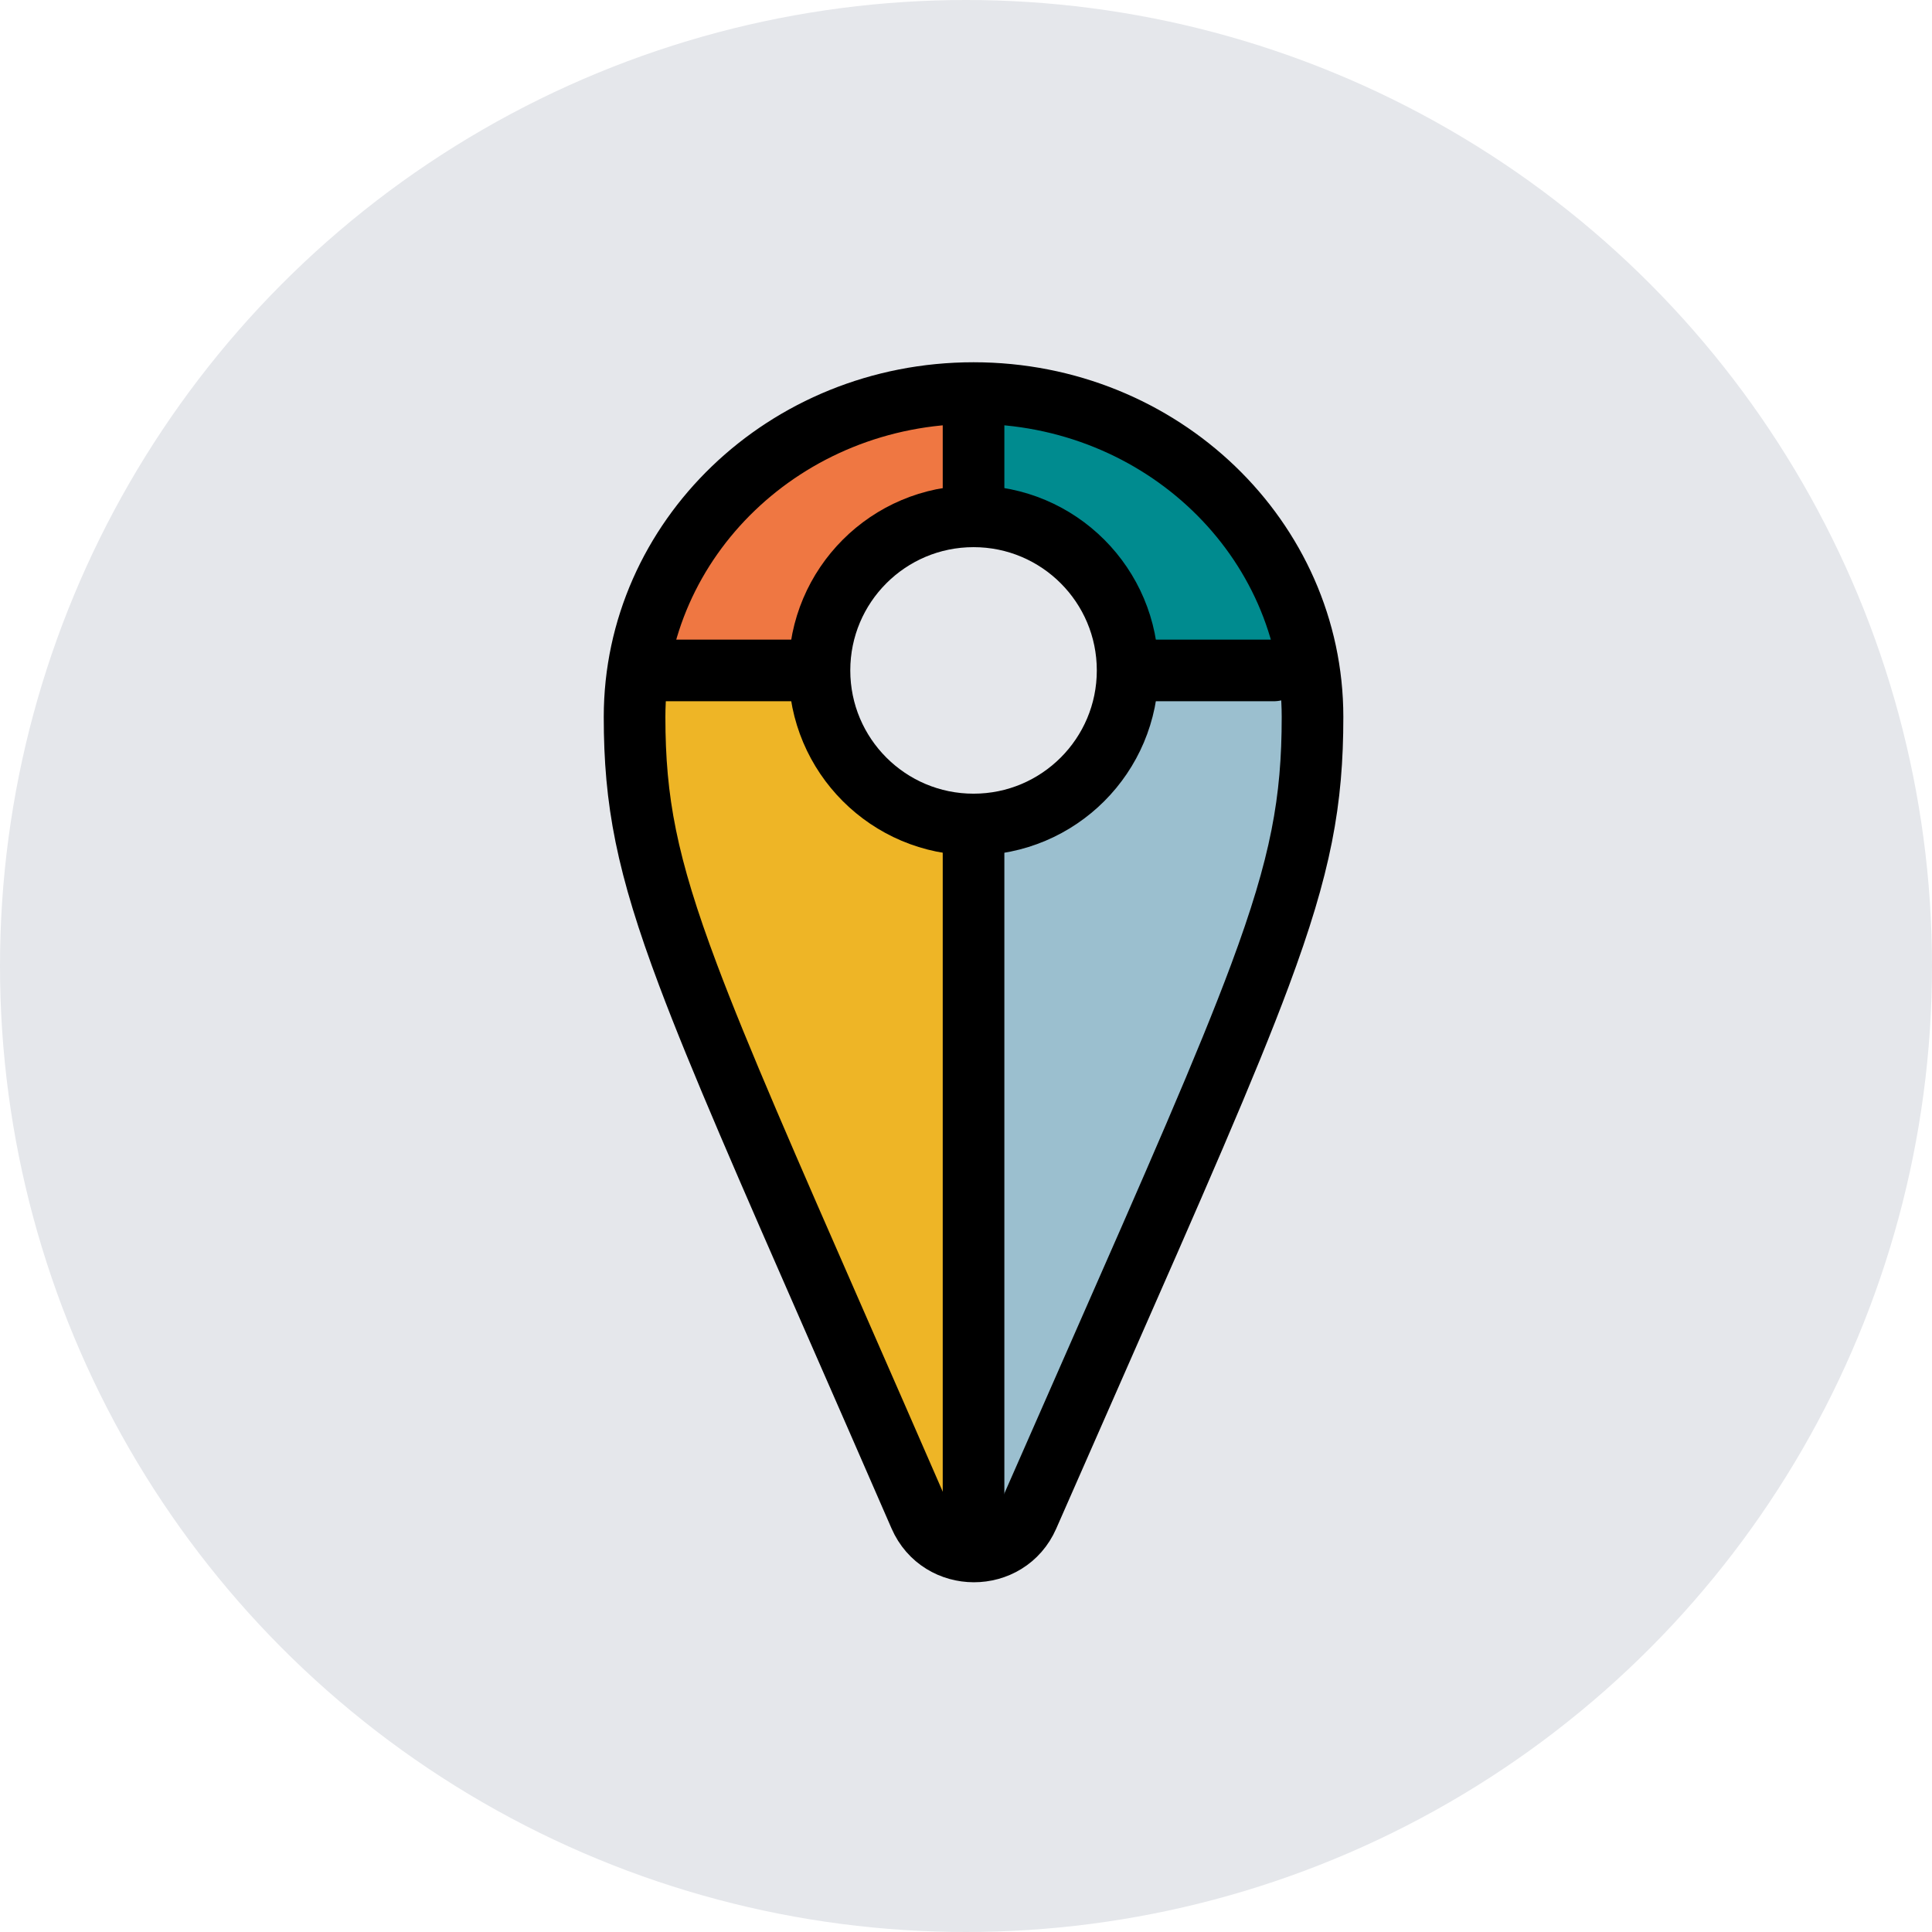 <svg width="128" height="128" viewBox="0 0 128 128" fill="none" xmlns="http://www.w3.org/2000/svg">
    <circle cx="64" cy="64" r="64" fill="currentColor"/>
    <path d="M42.042 46.458L52.761 44.927L63.479 56.667V102.604L54.802 81.677L45.104 62.792L42.042 46.458Z" fill="#EEB526"/>
    <path d="M86.958 45.948L76.239 45.438L65.52 57.177V103.115L74.197 82.188L83.895 63.302L86.958 45.948Z" fill="#9BBFCF"/>
    <path d="M49.188 30.635L63.479 27.062V43.396H43.062L49.188 30.635Z" fill="#EF7742"/>
    <path d="M80.933 30.727L66.131 27.154V43.487H87.058L80.933 30.727Z" fill="#008B8F"/>
    <path d="M86.958 47.499C86.958 53.072 86.199 57.3 83.477 64.613C81.269 70.545 77.813 78.397 72.482 90.506C71.145 93.543 69.69 96.849 68.107 100.458C66.744 103.569 62.293 103.564 60.937 100.445C58.917 95.803 57.104 91.665 55.477 87.953C50.797 77.271 47.661 70.113 45.59 64.603C42.839 57.285 42.042 53.061 42.042 47.499C42.042 35.728 52.016 26.042 64.5 26.042C76.984 26.042 86.958 35.728 86.958 47.499Z" stroke="black" stroke-width="4.083"/>
    <path d="M64.5 102.604L64.5 27.062" stroke="black" stroke-width="4.083" stroke-linecap="round" stroke-linejoin="round"/>
    <path d="M43.062 44.417H53.271M74.198 44.417H84.406" stroke="black" stroke-width="4.083" stroke-linecap="round" stroke-linejoin="round"/>
    <circle cx="64.5" cy="44.417" r="10.208" fill="white" stroke="black" stroke-width="4.083"/>
    <style>
        circle { fill: #E5E7EB; }
        @media (prefers-color-scheme: dark) {
            circle { fill: #4B5563; }
        }
    </style>
</svg>
    